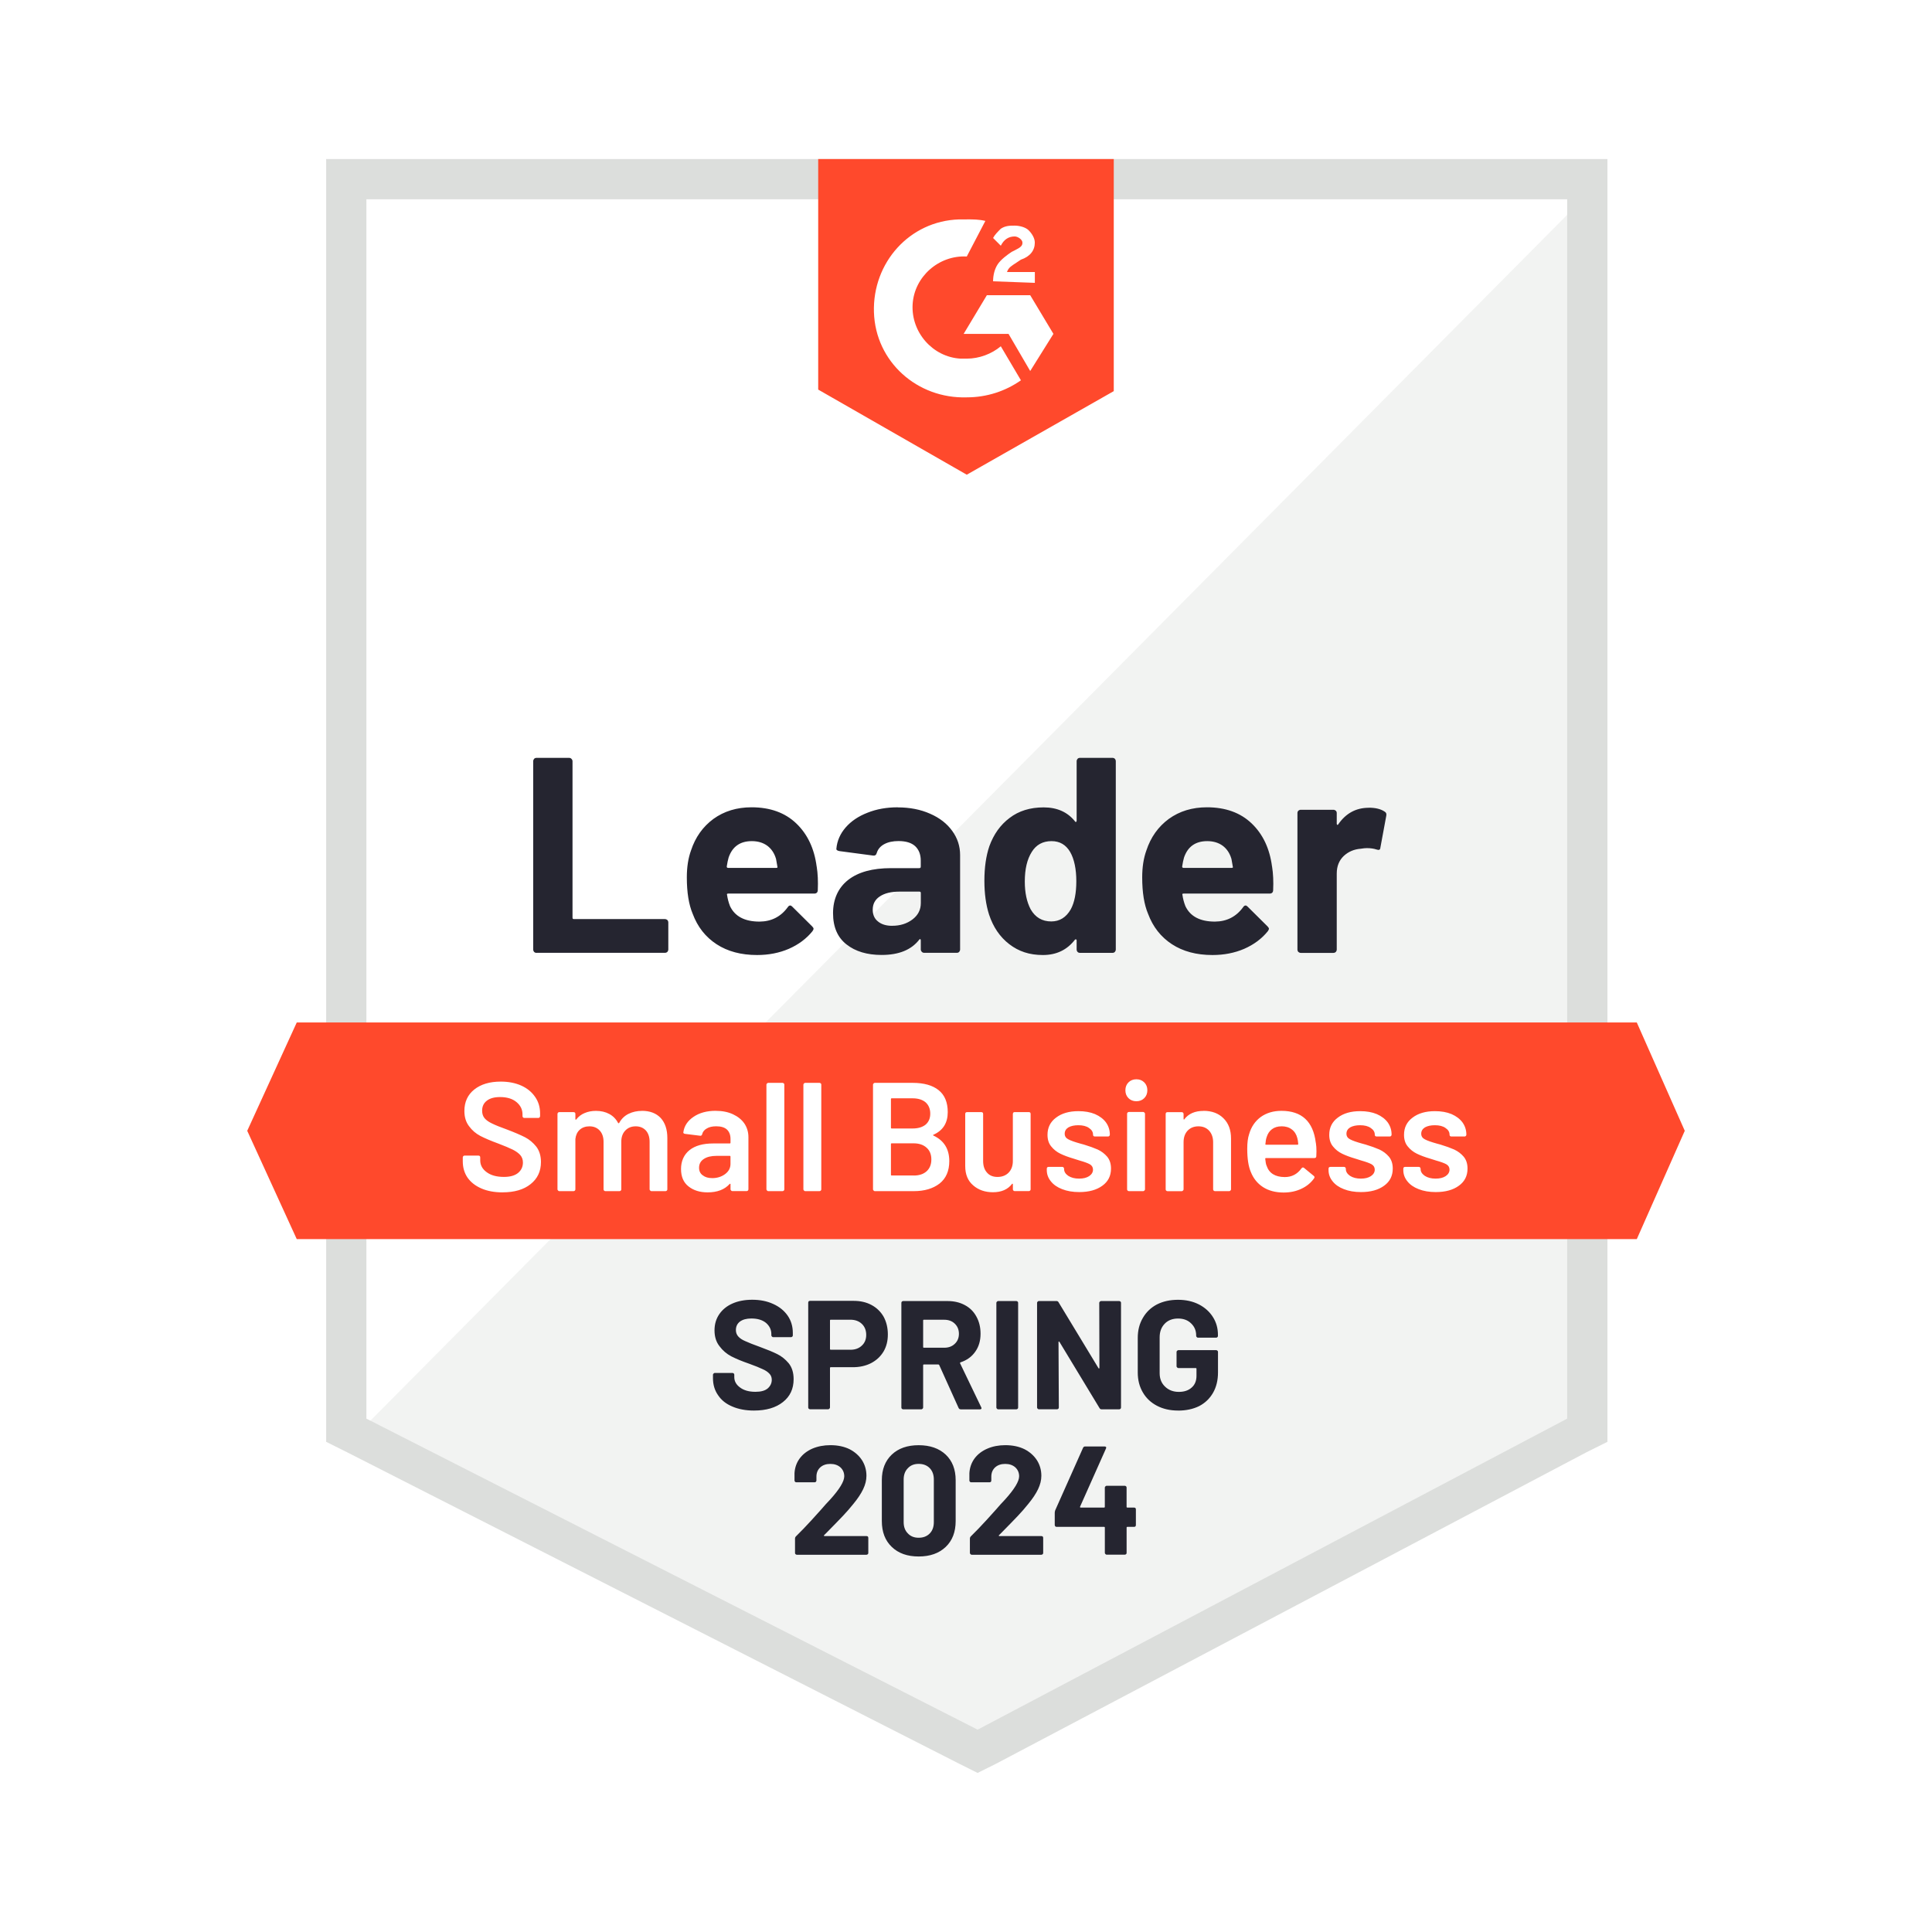 <?xml version="1.0" encoding="UTF-8"?> <svg xmlns="http://www.w3.org/2000/svg" id="b" width="600" height="600" viewBox="0 0 600 600"><g id="c"><rect width="600" height="600" fill="#fff" stroke-width="../0-5.html"></rect><path d="M113.79,439.6l189.82,96.59,182.61-96.59V61.89H113.79v377.71Z" fill="#fff" stroke-width="../0-5.html"></path><path d="M490.06,63.33L109.94,446.33l197.03,97.55,183.09-93.71V63.33Z" fill="#f2f3f2" stroke-width="../0-5.html"></path><path d="M101.29,187.79v259.98l6.73,3.36,189.82,96.59,5.77,2.88,5.77-2.88,183.09-96.59,6.73-3.36V49.39H101.29v138.4ZM113.79,440.56V61.89h372.91v378.68l-183.09,96.59-189.82-96.59Z" fill="#dcdedc" stroke-width="../0-5.html"></path><path d="M300.24,68.13c1.92,0,3.84,0,5.77.48l-5.77,11.05c-8.65-.48-16.34,6.25-16.82,14.9-.48,8.65,6.25,16.34,14.9,16.82h1.92c3.84,0,7.69-1.44,10.57-3.84l6.25,10.57c-4.81,3.36-10.57,5.29-16.82,5.29-15.38.48-28.35-11.05-28.83-26.43-.48-15.38,11.05-28.35,26.43-28.83,0,0,2.4,0,2.4,0ZM319.94,91.68l7.21,12.01-7.21,11.53-6.73-11.53h-13.94l7.21-12.01h13.46ZM308.41,87.36c0-1.92.48-3.84,1.44-5.29s2.88-2.88,4.32-3.84l.96-.48c1.92-.96,2.4-1.44,2.4-2.4s-1.44-1.92-2.4-1.92c-1.92,0-3.36.96-4.32,2.88l-2.4-2.4c.48-.96,1.44-1.92,2.4-2.88,1.44-.96,2.88-.96,4.32-.96s3.36.48,4.32,1.44,1.92,2.4,1.92,3.84c0,2.4-1.44,4.32-4.32,5.29l-1.44.96c-1.44.96-2.4,1.44-2.88,2.88h8.65v3.36s-12.97-.48-12.97-.48ZM300.24,147.42l45.65-25.95V49.39h-91.79v71.6s46.13,26.43,46.13,26.43ZM508.32,317.54H92.16l-15.38,33.64,15.38,33.64h416.16l14.9-33.64-14.9-33.64Z" fill="#ff492c" stroke-width="../0-5.html"></path><path d="M166.6,295.92c-.29,0-.53-.1-.72-.29-.19-.22-.29-.48-.29-.77v-58.44c0-.29.1-.54.29-.77.19-.19.43-.29.72-.29h10.14c.29,0,.53.1.72.29.22.22.34.48.34.77v48.58c0,.29.14.43.43.43h28.26c.29,0,.54.1.77.29.19.22.29.48.29.77v8.36c0,.29-.1.54-.29.77-.22.19-.48.29-.77.29,0,0-39.89,0-39.89,0ZM253.63,269.1c.35,2.18.46,4.63.34,7.35-.03.7-.4,1.06-1.11,1.06h-26.72c-.35,0-.46.14-.34.43.16,1.15.46,2.31.91,3.46,1.51,3.2,4.57,4.81,9.18,4.81,3.68-.03,6.6-1.52,8.75-4.47.22-.35.48-.53.77-.53.19,0,.4.11.62.34l6.2,6.15c.29.29.43.54.43.77,0,.13-.11.37-.34.72-1.89,2.34-4.34,4.16-7.35,5.48-2.98,1.28-6.26,1.92-9.85,1.92-4.97,0-9.16-1.12-12.59-3.36-3.43-2.24-5.89-5.38-7.4-9.42-1.22-2.88-1.83-6.66-1.83-11.34,0-3.17.43-5.96,1.3-8.36,1.35-4.1,3.67-7.37,6.97-9.8,3.33-2.4,7.27-3.6,11.82-3.6,5.77,0,10.4,1.67,13.89,5,3.49,3.33,5.61,7.8,6.34,13.41ZM233.49,261.22c-3.65,0-6.05,1.7-7.21,5.09-.22.77-.42,1.7-.58,2.79,0,.29.14.43.43.43h14.95c.35,0,.46-.14.34-.43-.29-1.67-.43-2.47-.43-2.4-.51-1.73-1.41-3.08-2.69-4.04-1.31-.96-2.92-1.44-4.81-1.44ZM278.81,250.74c3.75,0,7.1.66,10.04,1.97,2.95,1.28,5.24,3.06,6.87,5.33,1.63,2.24,2.45,4.74,2.45,7.5v29.31c0,.29-.1.54-.29.77-.19.19-.43.29-.72.29h-10.14c-.29,0-.53-.1-.72-.29-.22-.22-.34-.48-.34-.77v-2.84c0-.16-.05-.27-.14-.34-.13-.06-.24-.02-.34.14-2.43,3.17-6.33,4.76-11.68,4.76-4.52,0-8.15-1.09-10.91-3.27-2.79-2.18-4.18-5.41-4.18-9.71s1.57-7.87,4.71-10.33c3.11-2.43,7.54-3.65,13.31-3.65h8.79c.29,0,.43-.14.43-.43v-1.92c0-1.89-.58-3.38-1.73-4.47-1.15-1.06-2.88-1.59-5.19-1.59-1.76,0-3.24.32-4.42.96s-1.95,1.54-2.31,2.69c-.16.64-.53.93-1.11.86l-10.48-1.39c-.7-.13-1.03-.38-.96-.77.22-2.43,1.19-4.63,2.88-6.58,1.7-1.95,3.96-3.48,6.78-4.57,2.79-1.12,5.91-1.68,9.37-1.68ZM277.08,287.51c2.47,0,4.57-.66,6.3-1.97,1.73-1.31,2.59-3.01,2.59-5.09v-3.12c0-.29-.14-.43-.43-.43h-6.2c-2.59,0-4.63.5-6.1,1.49-1.47.96-2.21,2.34-2.21,4.13,0,1.57.54,2.79,1.63,3.65,1.09.9,2.56,1.35,4.42,1.35ZM334.36,236.42c0-.29.1-.54.29-.77.19-.19.43-.29.72-.29h10.14c.29,0,.53.1.72.29.19.22.29.48.29.77v58.44c0,.29-.1.54-.29.77-.19.19-.43.29-.72.29h-10.14c-.29,0-.53-.1-.72-.29-.19-.22-.29-.48-.29-.77v-2.84c0-.16-.06-.26-.19-.29-.13-.03-.24,0-.34.1-2.43,3.17-5.75,4.76-9.95,4.76s-7.51-1.12-10.43-3.36c-2.92-2.24-5.01-5.32-6.3-9.23-.96-3.01-1.44-6.5-1.44-10.48,0-4.1.51-7.67,1.54-10.72,1.35-3.72,3.44-6.65,6.3-8.79,2.85-2.18,6.38-3.27,10.57-3.27,4.16,0,7.4,1.44,9.71,4.32.1.19.21.26.34.19.13-.06.19-.18.19-.34,0,0,0-18.5,0-18.5ZM332.53,282.41c1.15-2.11,1.73-5.03,1.73-8.75s-.64-6.87-1.92-9.08c-1.31-2.24-3.24-3.36-5.77-3.36-2.72,0-4.77,1.12-6.15,3.36-1.44,2.27-2.16,5.33-2.16,9.18,0,3.46.61,6.34,1.83,8.65,1.44,2.5,3.57,3.75,6.39,3.75,2.6,0,4.61-1.25,6.05-3.75ZM395.05,269.1c.35,2.18.46,4.63.34,7.35-.03.7-.4,1.06-1.11,1.06h-26.72c-.35,0-.46.14-.34.43.16,1.15.46,2.31.91,3.46,1.51,3.2,4.57,4.81,9.18,4.81,3.68-.03,6.6-1.52,8.75-4.47.22-.35.48-.53.77-.53.19,0,.4.11.62.34l6.2,6.15c.29.29.43.54.43.77,0,.13-.11.37-.34.72-1.89,2.34-4.34,4.16-7.35,5.48-2.98,1.28-6.26,1.92-9.85,1.92-4.97,0-9.16-1.12-12.59-3.36-3.43-2.24-5.89-5.38-7.4-9.42-1.22-2.88-1.83-6.66-1.83-11.34,0-3.17.43-5.96,1.3-8.36,1.35-4.1,3.67-7.37,6.97-9.8,3.33-2.4,7.27-3.6,11.82-3.6,5.77,0,10.4,1.67,13.89,5,3.49,3.33,5.61,7.8,6.34,13.41ZM374.92,261.22c-3.65,0-6.05,1.7-7.21,5.09-.22.77-.42,1.7-.58,2.79,0,.29.14.43.43.43h14.95c.35,0,.46-.14.34-.43-.29-1.67-.43-2.47-.43-2.4-.51-1.73-1.41-3.08-2.69-4.04-1.31-.96-2.92-1.44-4.81-1.44ZM425.09,250.84c2.08,0,3.72.4,4.9,1.2.48.26.66.69.53,1.3l-1.83,9.9c-.03.67-.43.86-1.2.58-.86-.29-1.87-.43-3.03-.43-.45,0-1.07.06-1.87.19-2.08.16-3.84.91-5.29,2.26-1.44,1.38-2.16,3.19-2.16,5.43v23.6c0,.29-.1.54-.29.77-.22.19-.48.29-.77.29h-10.09c-.29,0-.54-.1-.77-.29-.19-.22-.29-.48-.29-.77v-42.38c0-.29.1-.53.29-.72.22-.19.48-.29.77-.29h10.09c.29,0,.54.1.77.29.19.19.29.43.29.72v3.32c0,.16.05.27.14.34.13.06.22.03.29-.1,2.37-3.46,5.54-5.19,9.51-5.19Z" fill="#252530" stroke-width="../0-5.html"></path><path d="M156.07,370.3c-2.5,0-4.68-.4-6.54-1.2-1.86-.8-3.3-1.92-4.32-3.36-.99-1.44-1.49-3.14-1.49-5.09v-1.2c0-.16.06-.3.19-.43.1-.1.22-.14.38-.14h4.28c.16,0,.3.05.43.14.1.13.14.27.14.43v.91c0,1.47.66,2.69,1.97,3.65,1.31.99,3.11,1.49,5.38,1.49,1.95,0,3.43-.42,4.42-1.25.99-.83,1.49-1.91,1.49-3.22,0-.9-.27-1.67-.82-2.31-.54-.61-1.31-1.17-2.31-1.68-1.03-.51-2.55-1.15-4.57-1.92-2.27-.83-4.12-1.62-5.53-2.35-1.41-.74-2.58-1.75-3.51-3.03-.96-1.25-1.44-2.82-1.44-4.71,0-2.82,1.03-5.05,3.08-6.68,2.05-1.63,4.79-2.45,8.22-2.45,2.4,0,4.53.42,6.39,1.25,1.83.83,3.25,2,4.28,3.51,1.03,1.47,1.54,3.19,1.54,5.14v.82c0,.16-.06.3-.19.43-.1.1-.22.14-.38.14h-4.32c-.16,0-.29-.05-.38-.14-.13-.13-.19-.27-.19-.43v-.53c0-1.51-.61-2.77-1.83-3.8-1.25-1.06-2.96-1.59-5.14-1.59-1.76,0-3.12.37-4.08,1.11-.99.74-1.49,1.78-1.49,3.12,0,.96.26,1.75.77,2.35s1.28,1.15,2.31,1.63c1.03.51,2.61,1.15,4.76,1.92,2.27.86,4.1,1.65,5.48,2.35,1.35.7,2.51,1.68,3.51,2.93.96,1.28,1.44,2.87,1.44,4.76,0,2.88-1.07,5.17-3.22,6.87-2.11,1.7-5.01,2.55-8.7,2.55ZM199.37,344.98c2.47,0,4.41.74,5.81,2.21,1.38,1.51,2.07,3.59,2.07,6.25v15.91c0,.16-.05.29-.14.38-.13.13-.27.19-.43.19h-4.37c-.16,0-.29-.06-.38-.19-.13-.1-.19-.22-.19-.38v-14.75c0-1.47-.38-2.64-1.15-3.51-.8-.86-1.86-1.3-3.17-1.3s-2.39.43-3.22,1.3c-.83.86-1.25,2.02-1.25,3.46v14.8c0,.16-.05.29-.14.38-.13.13-.27.19-.43.19h-4.37c-.16,0-.3-.06-.43-.19-.1-.1-.14-.22-.14-.38v-14.75c0-1.47-.4-2.64-1.2-3.51-.8-.86-1.86-1.3-3.17-1.3-1.22,0-2.23.35-3.03,1.06-.77.7-1.22,1.67-1.35,2.88v15.62c0,.16-.05.29-.14.38-.13.13-.27.19-.43.19h-4.42c-.16,0-.29-.06-.38-.19-.13-.1-.19-.22-.19-.38v-23.4c0-.16.06-.3.19-.43.1-.1.22-.14.38-.14h4.42c.16,0,.3.05.43.14.1.13.14.27.14.43v1.59c0,.1.03.16.1.19.06.03.13,0,.19-.1.7-.9,1.57-1.55,2.59-1.97,1.06-.45,2.23-.67,3.51-.67,1.57,0,2.95.32,4.13.96,1.19.64,2.1,1.57,2.74,2.79.1.13.21.13.34,0,.7-1.28,1.68-2.23,2.93-2.84,1.25-.61,2.64-.91,4.18-.91ZM222.29,344.98c2.02,0,3.8.35,5.33,1.06s2.72,1.67,3.56,2.88c.83,1.25,1.25,2.66,1.25,4.23v16.19c0,.16-.05.29-.14.38-.13.13-.27.19-.43.19h-4.42c-.16,0-.29-.06-.38-.19-.13-.1-.19-.22-.19-.38v-1.54c0-.1-.03-.16-.1-.19-.06,0-.13.03-.19.1-1.57,1.73-3.84,2.59-6.82,2.59-2.4,0-4.37-.61-5.91-1.83-1.57-1.22-2.35-3.03-2.35-5.43s.88-4.45,2.64-5.86c1.73-1.38,4.18-2.07,7.35-2.07h5.14c.16,0,.24-.08.24-.24v-1.15c0-1.25-.37-2.23-1.11-2.93-.74-.67-1.84-1.01-3.32-1.01-1.22,0-2.19.22-2.93.67-.77.42-1.25,1.01-1.44,1.78-.1.38-.32.54-.67.48l-4.66-.58c-.16-.03-.29-.08-.38-.14-.13-.1-.18-.21-.14-.34.26-1.95,1.31-3.56,3.17-4.81,1.83-1.25,4.13-1.87,6.92-1.87ZM221.14,365.88c1.57,0,2.92-.42,4.04-1.25s1.68-1.89,1.68-3.17v-2.26c0-.16-.08-.24-.24-.24h-4.04c-1.7,0-3.03.32-3.99.96-.99.64-1.49,1.55-1.49,2.74,0,1.03.38,1.81,1.15,2.35.74.58,1.7.86,2.88.86h0ZM238.59,369.92c-.16,0-.29-.06-.38-.19-.13-.1-.19-.22-.19-.38v-32.49c0-.16.06-.29.19-.38.1-.13.22-.19.38-.19h4.42c.16,0,.3.06.43.19.1.1.14.22.14.38v32.49c0,.16-.05.29-.14.38-.13.13-.27.19-.43.19h-4.42ZM250.07,369.92c-.16,0-.29-.06-.38-.19-.13-.1-.19-.22-.19-.38v-32.49c0-.16.06-.29.19-.38.1-.13.22-.19.38-.19h4.42c.16,0,.3.06.43.19.1.1.14.22.14.38v32.49c0,.16-.05.29-.14.38-.13.13-.27.19-.43.19h-4.42ZM289.91,352.38c-.19.1-.19.19,0,.29,3.27,1.54,4.9,4.18,4.9,7.93,0,3.04-1.01,5.37-3.03,6.97-2.05,1.57-4.71,2.35-7.98,2.35h-12.11c-.16,0-.29-.06-.38-.19-.13-.1-.19-.22-.19-.38v-32.49c0-.16.06-.29.19-.38.1-.13.22-.19.38-.19h11.73c3.49,0,6.18.75,8.07,2.26,1.89,1.51,2.84,3.78,2.84,6.82,0,3.36-1.47,5.7-4.42,7.02h0ZM276.93,341.09c-.16,0-.24.08-.24.24v8.89c0,.16.08.24.24.24h6.49c1.7,0,3.04-.4,4.04-1.2.96-.83,1.44-1.97,1.44-3.41s-.48-2.64-1.44-3.51c-.99-.83-2.34-1.25-4.04-1.25h-6.49ZM283.81,365.07c1.67,0,3-.45,3.99-1.35.96-.9,1.44-2.11,1.44-3.65s-.5-2.79-1.49-3.65c-.99-.9-2.34-1.35-4.04-1.35h-6.78c-.16,0-.24.08-.24.24v9.51c0,.16.08.24.24.24,0,0,6.87,0,6.87,0ZM314.56,345.94c0-.16.05-.3.14-.43.13-.1.27-.14.43-.14h4.37c.16,0,.3.05.43.14.1.13.14.27.14.43v23.4c0,.16-.05.29-.14.38-.13.13-.27.19-.43.19h-4.37c-.16,0-.3-.06-.43-.19-.1-.1-.14-.22-.14-.38v-1.54c0-.1-.03-.16-.1-.19s-.13,0-.19.1c-1.31,1.7-3.28,2.55-5.91,2.55-2.43,0-4.47-.7-6.1-2.11-1.67-1.41-2.5-3.41-2.5-6.01v-16.19c0-.16.05-.3.14-.43.13-.1.27-.14.43-.14h4.42c.16,0,.3.05.43.14.1.13.14.27.14.43v14.61c0,1.51.4,2.71,1.2,3.6.77.9,1.86,1.35,3.27,1.35s2.59-.45,3.46-1.35c.86-.9,1.3-2.1,1.3-3.6,0,0,0-14.61,0-14.61ZM335.18,370.21c-2.02,0-3.8-.3-5.33-.91-1.51-.58-2.68-1.39-3.51-2.45-.83-1.03-1.25-2.18-1.25-3.46v-.43c0-.16.05-.3.14-.43.13-.1.27-.14.43-.14h4.23c.16,0,.29.05.38.14.13.13.19.27.19.43v.1c0,.8.43,1.51,1.3,2.11.9.58,2.02.86,3.36.86s2.32-.26,3.12-.77c.8-.54,1.2-1.22,1.2-2.02,0-.74-.34-1.3-1.01-1.68-.64-.35-1.7-.74-3.17-1.15l-1.83-.58c-1.63-.48-3.01-.99-4.13-1.54-1.12-.54-2.07-1.3-2.84-2.26-.77-.93-1.15-2.13-1.15-3.6,0-2.24.88-4.02,2.64-5.33,1.76-1.35,4.08-2.02,6.97-2.02,1.95,0,3.67.3,5.14.91,1.47.64,2.61,1.51,3.41,2.59.8,1.12,1.2,2.39,1.2,3.8,0,.16-.06.3-.19.43-.1.1-.22.14-.38.14h-4.08c-.16,0-.3-.05-.43-.14-.1-.13-.14-.27-.14-.43,0-.83-.42-1.52-1.25-2.07-.8-.58-1.91-.86-3.32-.86-1.25,0-2.27.22-3.08.67-.77.48-1.15,1.14-1.15,1.97,0,.77.37,1.35,1.11,1.73.77.42,2.03.86,3.8,1.35l1.06.29c1.7.51,3.12,1.03,4.28,1.54,1.15.54,2.13,1.28,2.93,2.21.8.96,1.2,2.19,1.2,3.7,0,2.27-.9,4.05-2.69,5.33-1.79,1.31-4.18,1.97-7.16,1.97ZM352.91,342c-.99,0-1.81-.32-2.45-.96s-.96-1.46-.96-2.45c0-.99.32-1.81.96-2.45.64-.64,1.46-.96,2.45-.96.99,0,1.81.32,2.45.96s.96,1.46.96,2.45c0,.99-.32,1.81-.96,2.45-.64.64-1.46.96-2.45.96ZM350.6,369.92c-.16,0-.3-.06-.43-.19-.1-.1-.14-.22-.14-.38v-23.45c0-.16.05-.29.14-.38.13-.13.27-.19.43-.19h4.42c.16,0,.29.06.38.19.13.1.19.22.19.38v23.45c0,.16-.06.29-.19.38-.1.13-.22.19-.38.19,0,0-4.42,0-4.42,0ZM373.76,344.98c2.59,0,4.66.77,6.2,2.31,1.57,1.54,2.35,3.64,2.35,6.3v15.76c0,.16-.06.29-.19.38-.1.13-.22.19-.38.19h-4.42c-.16,0-.3-.06-.43-.19-.1-.1-.14-.22-.14-.38v-14.61c0-1.47-.42-2.68-1.25-3.6-.83-.9-1.94-1.35-3.32-1.35s-2.5.45-3.36,1.35c-.83.9-1.25,2.08-1.25,3.56v14.66c0,.16-.06.29-.19.38-.1.13-.22.19-.38.19h-4.42c-.16,0-.3-.06-.43-.19-.1-.1-.14-.22-.14-.38v-23.4c0-.16.05-.3.14-.43.13-.1.27-.14.43-.14h4.42c.16,0,.29.05.38.14.13.13.19.27.19.43v1.54c0,.1.03.16.1.19s.11,0,.14-.1c1.31-1.73,3.3-2.59,5.96-2.59ZM408.65,354.88c.13.8.19,1.7.19,2.69l-.05,1.49c0,.38-.19.58-.58.58h-15.04c-.16,0-.24.08-.24.24.1,1.06.24,1.78.43,2.16.77,2.31,2.64,3.48,5.62,3.51,2.18,0,3.91-.9,5.19-2.69.13-.19.29-.29.48-.29.13,0,.24.05.34.14l2.98,2.45c.29.22.34.48.14.77-.99,1.41-2.32,2.5-3.99,3.27-1.63.77-3.46,1.15-5.48,1.15-2.5,0-4.63-.56-6.39-1.68-1.73-1.12-3-2.69-3.8-4.71-.74-1.73-1.11-4.13-1.11-7.21,0-1.86.19-3.36.58-4.52.64-2.24,1.84-4.02,3.6-5.33,1.79-1.28,3.94-1.92,6.44-1.92,6.31,0,9.87,3.3,10.67,9.9h0ZM397.98,349.79c-1.19,0-2.18.3-2.98.91-.77.58-1.31,1.39-1.63,2.45-.19.54-.32,1.25-.38,2.11-.06.16,0,.24.19.24h9.76c.16,0,.24-.08.24-.24-.06-.8-.16-1.41-.29-1.83-.29-1.15-.86-2.05-1.73-2.69-.83-.64-1.89-.96-3.17-.96h0ZM422.68,370.21c-2.02,0-3.8-.3-5.33-.91-1.51-.58-2.68-1.39-3.51-2.45-.83-1.03-1.25-2.18-1.25-3.46v-.43c0-.16.05-.3.14-.43.13-.1.27-.14.43-.14h4.23c.16,0,.29.05.38.14.13.13.19.27.19.43v.1c0,.8.43,1.51,1.3,2.11.9.58,2.02.86,3.36.86s2.32-.26,3.12-.77c.8-.54,1.2-1.22,1.2-2.02,0-.74-.34-1.3-1.01-1.68-.64-.35-1.7-.74-3.17-1.15l-1.83-.58c-1.63-.48-3.01-.99-4.13-1.54-1.12-.54-2.07-1.3-2.84-2.26-.77-.93-1.15-2.13-1.15-3.6,0-2.24.88-4.02,2.64-5.33,1.76-1.35,4.08-2.02,6.97-2.02,1.95,0,3.67.3,5.14.91,1.47.64,2.61,1.51,3.41,2.59.8,1.12,1.2,2.39,1.2,3.8,0,.16-.06.3-.19.43-.1.1-.22.14-.38.14h-4.08c-.16,0-.3-.05-.43-.14-.1-.13-.14-.27-.14-.43,0-.83-.42-1.52-1.25-2.07-.8-.58-1.91-.86-3.32-.86-1.25,0-2.27.22-3.08.67-.77.48-1.15,1.14-1.15,1.97,0,.77.37,1.35,1.11,1.73.77.42,2.03.86,3.8,1.35l1.06.29c1.7.51,3.12,1.03,4.28,1.54,1.15.54,2.13,1.28,2.93,2.21.8.96,1.2,2.19,1.2,3.7,0,2.27-.9,4.05-2.69,5.33-1.79,1.31-4.18,1.97-7.16,1.97ZM445.9,370.21c-2.02,0-3.8-.3-5.33-.91-1.51-.58-2.68-1.39-3.51-2.45-.83-1.03-1.25-2.18-1.25-3.46v-.43c0-.16.05-.3.14-.43.13-.1.27-.14.43-.14h4.23c.16,0,.29.05.38.14.13.13.19.27.19.43v.1c0,.8.43,1.51,1.3,2.11.9.58,2.02.86,3.36.86s2.32-.26,3.12-.77c.8-.54,1.2-1.22,1.2-2.02,0-.74-.34-1.3-1.01-1.68-.64-.35-1.7-.74-3.17-1.15l-1.83-.58c-1.63-.48-3.01-.99-4.13-1.54-1.12-.54-2.07-1.3-2.84-2.26-.77-.93-1.15-2.13-1.15-3.6,0-2.24.88-4.02,2.64-5.33,1.76-1.35,4.08-2.02,6.97-2.02,1.95,0,3.67.3,5.14.91,1.47.64,2.61,1.51,3.41,2.59.8,1.12,1.2,2.39,1.2,3.8,0,.16-.06.3-.19.43-.1.1-.22.14-.38.14h-4.08c-.16,0-.3-.05-.43-.14-.1-.13-.14-.27-.14-.43,0-.83-.42-1.52-1.25-2.07-.8-.58-1.91-.86-3.32-.86-1.25,0-2.27.22-3.08.67-.77.48-1.15,1.14-1.15,1.97,0,.77.37,1.35,1.11,1.73.77.42,2.03.86,3.8,1.35l1.06.29c1.7.51,3.12,1.03,4.28,1.54,1.15.54,2.13,1.28,2.93,2.21.8.96,1.2,2.19,1.2,3.7,0,2.27-.9,4.05-2.69,5.33-1.79,1.31-4.18,1.97-7.16,1.97Z" fill="#fff" stroke-width="../0-5.html"></path><path d="M234.16,438.06c-2.56,0-4.81-.42-6.73-1.25-1.92-.8-3.4-1.97-4.42-3.51-1.06-1.51-1.59-3.27-1.59-5.29v-1.06c0-.16.06-.29.19-.38.1-.13.22-.19.38-.19h5.48c.16,0,.3.06.43.19.1.1.14.22.14.38v.72c0,1.28.59,2.35,1.78,3.22,1.19.9,2.79,1.35,4.81,1.35,1.7,0,2.96-.35,3.8-1.06.83-.74,1.25-1.63,1.25-2.69,0-.77-.26-1.41-.77-1.92-.51-.54-1.22-1.01-2.11-1.39-.86-.42-2.26-.98-4.18-1.68-2.15-.74-3.97-1.49-5.48-2.26-1.47-.77-2.71-1.83-3.7-3.17-1.03-1.31-1.54-2.95-1.54-4.9s.5-3.6,1.49-5.05c.99-1.44,2.37-2.55,4.13-3.32,1.76-.77,3.8-1.15,6.1-1.15,2.43,0,4.6.43,6.49,1.3,1.92.86,3.43,2.08,4.52,3.65,1.06,1.54,1.59,3.33,1.59,5.38v.72c0,.16-.05.29-.14.38-.13.13-.27.19-.43.19h-5.53c-.16,0-.29-.06-.38-.19-.13-.1-.19-.22-.19-.38v-.38c0-1.35-.54-2.5-1.63-3.46-1.12-.93-2.64-1.39-4.57-1.39-1.51,0-2.69.32-3.56.96-.83.64-1.25,1.52-1.25,2.64,0,.8.26,1.47.77,2.02.48.54,1.22,1.03,2.21,1.44.96.45,2.47,1.04,4.52,1.78,2.27.83,4.05,1.57,5.33,2.21,1.31.64,2.5,1.59,3.56,2.84,1.03,1.28,1.54,2.93,1.54,4.95,0,3.01-1.11,5.38-3.32,7.11-2.21,1.76-5.21,2.64-8.99,2.64ZM265.11,403.99c2.11,0,3.97.43,5.57,1.3,1.6.86,2.85,2.08,3.75,3.65.86,1.6,1.3,3.43,1.3,5.48s-.45,3.8-1.35,5.33c-.93,1.54-2.23,2.74-3.89,3.6-1.63.83-3.52,1.25-5.67,1.25h-6.82c-.16,0-.24.08-.24.24v12.25c0,.16-.06.29-.19.38-.1.13-.22.19-.38.19h-5.62c-.16,0-.3-.06-.43-.19-.1-.1-.14-.22-.14-.38v-32.53c0-.16.05-.3.14-.43.13-.1.27-.14.43-.14h13.55ZM264.1,419.18c1.47,0,2.66-.43,3.56-1.3.9-.83,1.35-1.94,1.35-3.32s-.45-2.55-1.35-3.41-2.08-1.3-3.56-1.3h-6.1c-.16,0-.24.08-.24.24v8.84c0,.16.08.24.24.24,0,0,6.1,0,6.1,0ZM298.37,437.68c-.32,0-.54-.14-.67-.43l-6.01-13.31c-.06-.13-.16-.19-.29-.19h-4.47c-.16,0-.24.08-.24.24v13.12c0,.16-.06.29-.19.38-.1.13-.22.19-.38.19h-5.62c-.16,0-.3-.06-.43-.19-.1-.1-.14-.22-.14-.38v-32.49c0-.16.05-.29.14-.38.13-.13.27-.19.43-.19h13.74c2.05,0,3.84.42,5.38,1.25,1.57.83,2.77,2.02,3.6,3.56.86,1.54,1.3,3.32,1.3,5.33,0,2.18-.54,4.04-1.63,5.57-1.09,1.57-2.61,2.68-4.57,3.32-.16.06-.21.18-.14.34l6.54,13.6c.06.13.1.22.1.29,0,.26-.18.38-.53.38h-5.91ZM286.93,409.85c-.16,0-.24.08-.24.24v8.22c0,.16.08.24.24.24h6.3c1.35,0,2.43-.4,3.27-1.2.86-.8,1.3-1.84,1.3-3.12s-.43-2.34-1.3-3.17c-.83-.8-1.92-1.2-3.27-1.2h-6.3ZM310,437.68c-.16,0-.29-.06-.38-.19-.13-.1-.19-.22-.19-.38v-32.49c0-.16.06-.29.19-.38.1-.13.22-.19.38-.19h5.62c.16,0,.3.06.43.19.1.1.14.22.14.38v32.49c0,.16-.05.29-.14.38-.13.13-.27.19-.43.19h-5.62ZM341.38,404.62c0-.16.06-.29.19-.38.1-.13.22-.19.38-.19h5.62c.16,0,.3.06.43.19.1.1.14.22.14.38v32.49c0,.16-.05.29-.14.38-.13.13-.27.19-.43.19h-5.43c-.32,0-.54-.13-.67-.38l-12.45-20.57c-.06-.1-.13-.13-.19-.1-.06,0-.1.06-.1.19l.1,20.28c0,.16-.05.29-.14.38-.13.13-.27.19-.43.19h-5.62c-.16,0-.29-.06-.38-.19-.13-.1-.19-.22-.19-.38v-32.49c0-.16.06-.29.19-.38.1-.13.22-.19.38-.19h5.43c.32,0,.54.13.67.38l12.4,20.47c.06.1.13.13.19.1.06,0,.1-.06.1-.19,0,0-.05-20.18-.05-20.18ZM365.84,438.06c-2.47,0-4.65-.5-6.54-1.49s-3.35-2.37-4.37-4.13c-1.06-1.79-1.59-3.86-1.59-6.2v-10.76c0-2.34.53-4.41,1.59-6.2,1.03-1.79,2.48-3.19,4.37-4.18,1.89-.96,4.07-1.44,6.54-1.44s4.6.48,6.49,1.44c1.86.96,3.32,2.27,4.37,3.94,1.03,1.63,1.54,3.46,1.54,5.48v.34c0,.16-.05.29-.14.38-.13.13-.27.19-.43.19h-5.62c-.16,0-.29-.06-.38-.19-.13-.1-.19-.22-.19-.38v-.14c0-1.47-.51-2.71-1.54-3.7-1.03-1.03-2.39-1.54-4.08-1.54s-3.11.53-4.13,1.59c-1.06,1.09-1.59,2.5-1.59,4.23v11.15c0,1.73.56,3.12,1.68,4.18,1.12,1.09,2.55,1.63,4.28,1.63,1.67,0,3-.45,3.99-1.35.99-.86,1.49-2.08,1.49-3.65v-2.16c0-.16-.08-.24-.24-.24h-5.38c-.16,0-.29-.06-.38-.19-.13-.1-.19-.22-.19-.38v-4.42c0-.16.06-.29.19-.38.1-.13.22-.19.38-.19h11.73c.16,0,.3.06.43.19.1.1.14.22.14.38v6.34c0,2.43-.51,4.55-1.54,6.34-1.03,1.79-2.47,3.17-4.32,4.13-1.89.93-4.07,1.39-6.54,1.39ZM255.93,476.75c-.06.06-.08.13-.05.19.03.06.1.1.19.1h13.02c.16,0,.3.05.43.14.1.13.14.27.14.43v4.66c0,.16-.05.29-.14.38-.13.13-.27.19-.43.19h-21.62c-.16,0-.3-.06-.43-.19-.1-.1-.14-.22-.14-.38v-4.42c0-.29.1-.53.29-.72,1.57-1.54,3.17-3.2,4.81-5,1.63-1.83,2.66-2.96,3.08-3.41.9-1.06,1.81-2.07,2.74-3.03,2.92-3.24,4.37-5.64,4.37-7.21,0-1.12-.4-2.05-1.2-2.79-.8-.7-1.84-1.06-3.12-1.06s-2.32.35-3.12,1.06c-.8.74-1.2,1.7-1.2,2.88v1.2c0,.16-.06.3-.19.43-.1.1-.22.14-.38.14h-5.67c-.16,0-.29-.05-.38-.14-.13-.13-.19-.27-.19-.43v-2.26c.1-1.73.64-3.27,1.63-4.61.99-1.31,2.31-2.32,3.94-3.03,1.67-.7,3.52-1.06,5.57-1.06,2.27,0,4.26.42,5.96,1.25,1.67.86,2.96,2.02,3.89,3.46.9,1.44,1.35,3.04,1.35,4.81,0,1.35-.34,2.72-1.01,4.13s-1.68,2.93-3.03,4.57c-.99,1.25-2.07,2.48-3.22,3.7s-2.87,2.98-5.14,5.29c0,0-.72.72-.72.72ZM285.3,483.38c-3.52,0-6.31-.99-8.36-2.98-2.05-1.95-3.08-4.63-3.08-8.03v-12.69c0-3.33,1.03-5.97,3.08-7.93,2.05-1.95,4.84-2.93,8.36-2.93,3.52,0,6.33.98,8.41,2.93,2.05,1.95,3.08,4.6,3.08,7.93v12.69c0,3.4-1.03,6.07-3.08,8.03-2.08,1.99-4.89,2.98-8.41,2.98ZM285.3,477.56c1.44,0,2.59-.45,3.46-1.35.83-.86,1.25-2.03,1.25-3.51v-13.22c0-1.47-.42-2.64-1.25-3.51-.86-.9-2.02-1.35-3.46-1.35s-2.53.45-3.36,1.35c-.86.86-1.3,2.03-1.3,3.51v13.22c0,1.47.43,2.64,1.3,3.51.83.9,1.95,1.35,3.36,1.35ZM310.24,476.75c-.06.06-.08.13-.05.19.03.06.1.1.19.1h13.02c.16,0,.3.05.43.14.1.13.14.27.14.43v4.66c0,.16-.05.29-.14.38-.13.13-.27.19-.43.19h-21.62c-.16,0-.29-.06-.38-.19-.13-.1-.19-.22-.19-.38v-4.42c0-.29.1-.53.29-.72,1.57-1.54,3.17-3.2,4.81-5,1.63-1.83,2.66-2.96,3.08-3.41.9-1.06,1.81-2.07,2.74-3.03,2.92-3.24,4.37-5.64,4.37-7.21,0-1.12-.4-2.05-1.2-2.79-.8-.7-1.84-1.06-3.12-1.06s-2.32.35-3.12,1.06c-.8.74-1.2,1.7-1.2,2.88v1.2c0,.16-.05.3-.14.43-.13.1-.27.14-.43.14h-5.67c-.16,0-.29-.05-.38-.14-.13-.13-.19-.27-.19-.43v-2.26c.1-1.73.64-3.27,1.63-4.61.99-1.31,2.32-2.32,3.99-3.03,1.63-.7,3.48-1.06,5.53-1.06,2.27,0,4.26.42,5.96,1.25,1.67.86,2.96,2.02,3.89,3.46.9,1.44,1.35,3.04,1.35,4.81,0,1.35-.34,2.72-1.01,4.13s-1.68,2.93-3.03,4.57c-.99,1.25-2.07,2.48-3.22,3.7s-2.87,2.98-5.14,5.29c0,0-.72.72-.72.72ZM352.19,468.19c.16,0,.3.05.43.14.1.13.14.27.14.43v4.85c0,.16-.05.3-.14.43-.13.1-.27.14-.43.14h-2.07c-.16,0-.24.08-.24.24v7.83c0,.16-.05.29-.14.38-.13.13-.27.19-.43.19h-5.62c-.16,0-.29-.06-.38-.19-.13-.1-.19-.22-.19-.38v-7.83c0-.16-.08-.24-.24-.24h-14.75c-.16,0-.29-.05-.38-.14-.13-.13-.19-.27-.19-.43v-3.84c0-.19.05-.43.14-.72l8.65-19.41c.13-.29.35-.43.67-.43h6.01c.22,0,.38.06.48.19.06.1.05.26-.05.48l-8.03,18.02c-.03.06-.03.13,0,.19.03.06.08.1.14.1h7.3c.16,0,.24-.08.24-.24v-5.96c0-.16.06-.29.19-.38.1-.13.22-.19.38-.19h5.62c.16,0,.3.06.43.19.1.1.14.22.14.38v5.96c0,.16.08.24.24.24,0,0,2.07,0,2.07,0Z" fill="#252530" stroke-width="../0-5.html"></path></g></svg> 